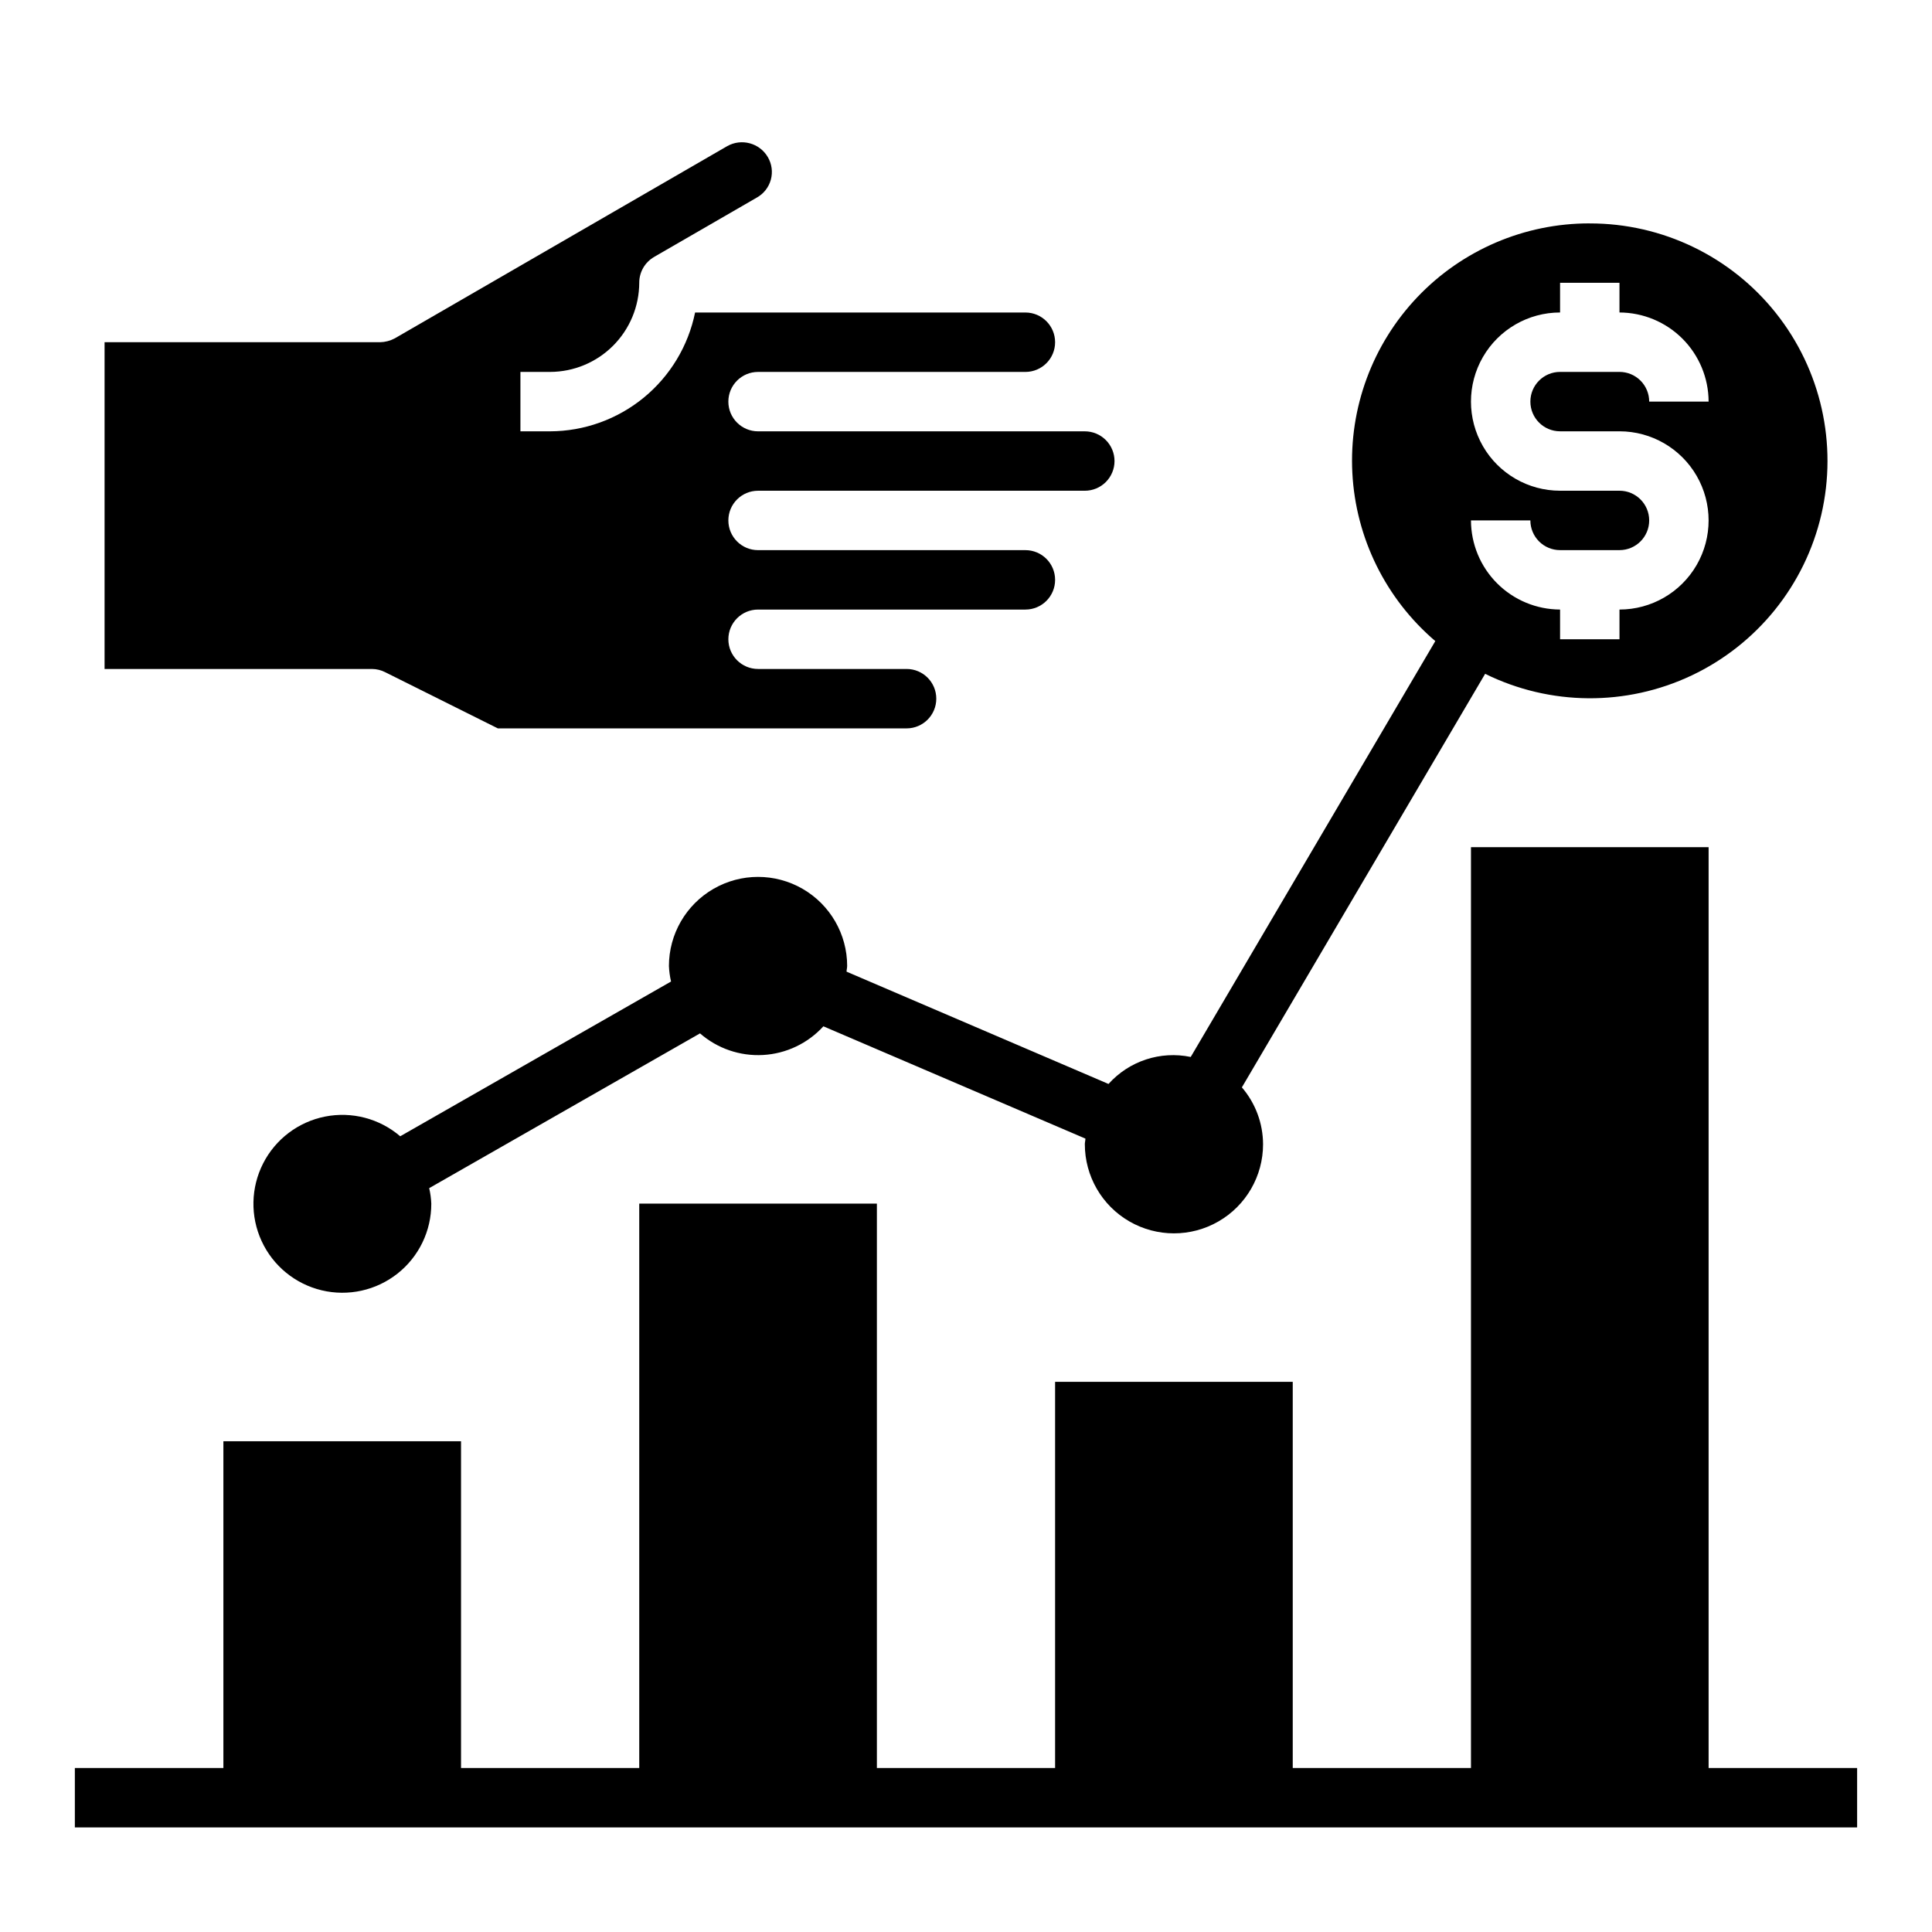 <?xml version="1.0" encoding="UTF-8"?>
<!-- Uploaded to: ICON Repo, www.svgrepo.com, Generator: ICON Repo Mixer Tools -->
<svg fill="#000000" width="800px" height="800px" version="1.1" viewBox="144 144 512 512" xmlns="http://www.w3.org/2000/svg">
 <g>
  <path d="m596.8 612.54v-244.03h-62.977v244.03h-47.234v-102.34h-62.977v102.34h-47.23v-149.57h-62.977v149.57h-47.23v-86.594h-62.977v86.594h-39.363v15.746h472.32v-15.746z"/>
  <path d="m439.36 266.18c0 2.086-0.832 4.09-2.305 5.566-1.477 1.473-3.481 2.305-5.566 2.305h-86.594c-4.348 0-7.871 3.523-7.871 7.871 0 4.348 3.523 7.871 7.871 7.871h70.848c4.348 0 7.871 3.527 7.871 7.875 0 4.348-3.523 7.871-7.871 7.871h-70.848c-4.348 0-7.871 3.523-7.871 7.871s3.523 7.871 7.871 7.871h39.359c4.348 0 7.871 3.523 7.871 7.871 0 4.348-3.523 7.875-7.871 7.875h-108.32l-29.836-14.879h0.004c-1.098-0.562-2.312-0.859-3.543-0.867h-70.848v-86.59h72.973c1.375-0.023 2.723-0.375 3.938-1.023l88.086-50.934c3.785-2.144 8.594-0.844 10.785 2.914 1.051 1.801 1.336 3.949 0.789 5.961-0.547 2.016-1.883 3.723-3.703 4.742l-27.238 15.742 0.004 0.004c-2.445 1.41-3.949 4.023-3.938 6.848-0.02 6.258-2.512 12.254-6.938 16.68-4.426 4.426-10.422 6.918-16.68 6.938h-7.871v15.742h7.871c9.047-0.031 17.805-3.184 24.805-8.918 6.996-5.734 11.801-13.703 13.613-22.57h87.535c4.348 0 7.871 3.527 7.871 7.875s-3.523 7.871-7.871 7.871h-70.848c-4.348 0-7.871 3.523-7.871 7.871 0 4.348 3.523 7.871 7.871 7.871h86.594c2.086 0 4.09 0.832 5.566 2.309 1.473 1.477 2.305 3.477 2.305 5.566z"/>
  <path d="m565.31 203.2c-17.266-0.039-33.785 7.023-45.688 19.535-11.898 12.508-18.133 29.359-17.234 46.602 0.898 17.242 8.852 33.355 21.984 44.559l-64.816 110.21c-8.02-1.668-16.32 1.059-21.789 7.156l-69.418-29.762c0-0.504 0.156-0.984 0.156-1.496h0.004c0-8.438-4.504-16.234-11.809-20.453-7.309-4.219-16.309-4.219-23.617 0-7.305 4.219-11.809 12.016-11.809 20.453 0.059 1.383 0.246 2.758 0.559 4.109l-71.77 41.012c-5.484-4.699-12.82-6.625-19.91-5.223-7.086 1.402-13.137 5.977-16.418 12.41-3.281 6.438-3.434 14.02-0.406 20.582 3.023 6.559 8.891 11.367 15.914 13.051 7.027 1.68 14.438 0.047 20.102-4.434 5.668-4.477 8.969-11.309 8.953-18.531-0.059-1.387-0.242-2.762-0.559-4.109l71.77-41.012v-0.004c4.617 4.023 10.621 6.078 16.734 5.727 6.109-0.348 11.84-3.078 15.965-7.598l69.438 29.758c0 0.504-0.156 0.984-0.156 1.496l0.004-0.004c0 8.438 4.5 16.234 11.805 20.453 7.309 4.219 16.312 4.219 23.617 0 7.309-4.219 11.809-12.016 11.809-20.453-0.02-5.531-2.012-10.875-5.613-15.074l64.465-109.59c17.227 8.488 37.387 8.641 54.742 0.422 17.355-8.223 30.008-23.918 34.355-42.625 4.344-18.707-0.09-38.375-12.043-53.406-11.953-15.031-30.117-23.777-49.32-23.754zm-7.871 55.105h15.742v-0.004c8.438 0 16.234 4.504 20.453 11.809 4.219 7.309 4.219 16.309 0 23.617-4.219 7.305-12.016 11.809-20.453 11.809v7.871h-15.746v-7.871c-6.258-0.02-12.254-2.516-16.676-6.938-4.426-4.426-6.922-10.422-6.938-16.68h15.742c0 2.09 0.828 4.09 2.305 5.566 1.477 1.477 3.481 2.305 5.566 2.305h15.746c4.348 0 7.871-3.523 7.871-7.871 0-4.348-3.523-7.871-7.871-7.871h-15.746c-8.438 0-16.23-4.5-20.449-11.809-4.219-7.309-4.219-16.309 0-23.617 4.219-7.305 12.012-11.809 20.449-11.809v-7.871h15.742v7.871h0.004c6.258 0.02 12.254 2.516 16.68 6.938 4.422 4.426 6.918 10.422 6.938 16.68h-15.746c0-2.086-0.828-4.09-2.305-5.566-1.477-1.477-3.481-2.305-5.566-2.305h-15.746c-4.348 0-7.871 3.523-7.871 7.871 0 4.348 3.523 7.871 7.871 7.871z"/>
 </g>
</svg>